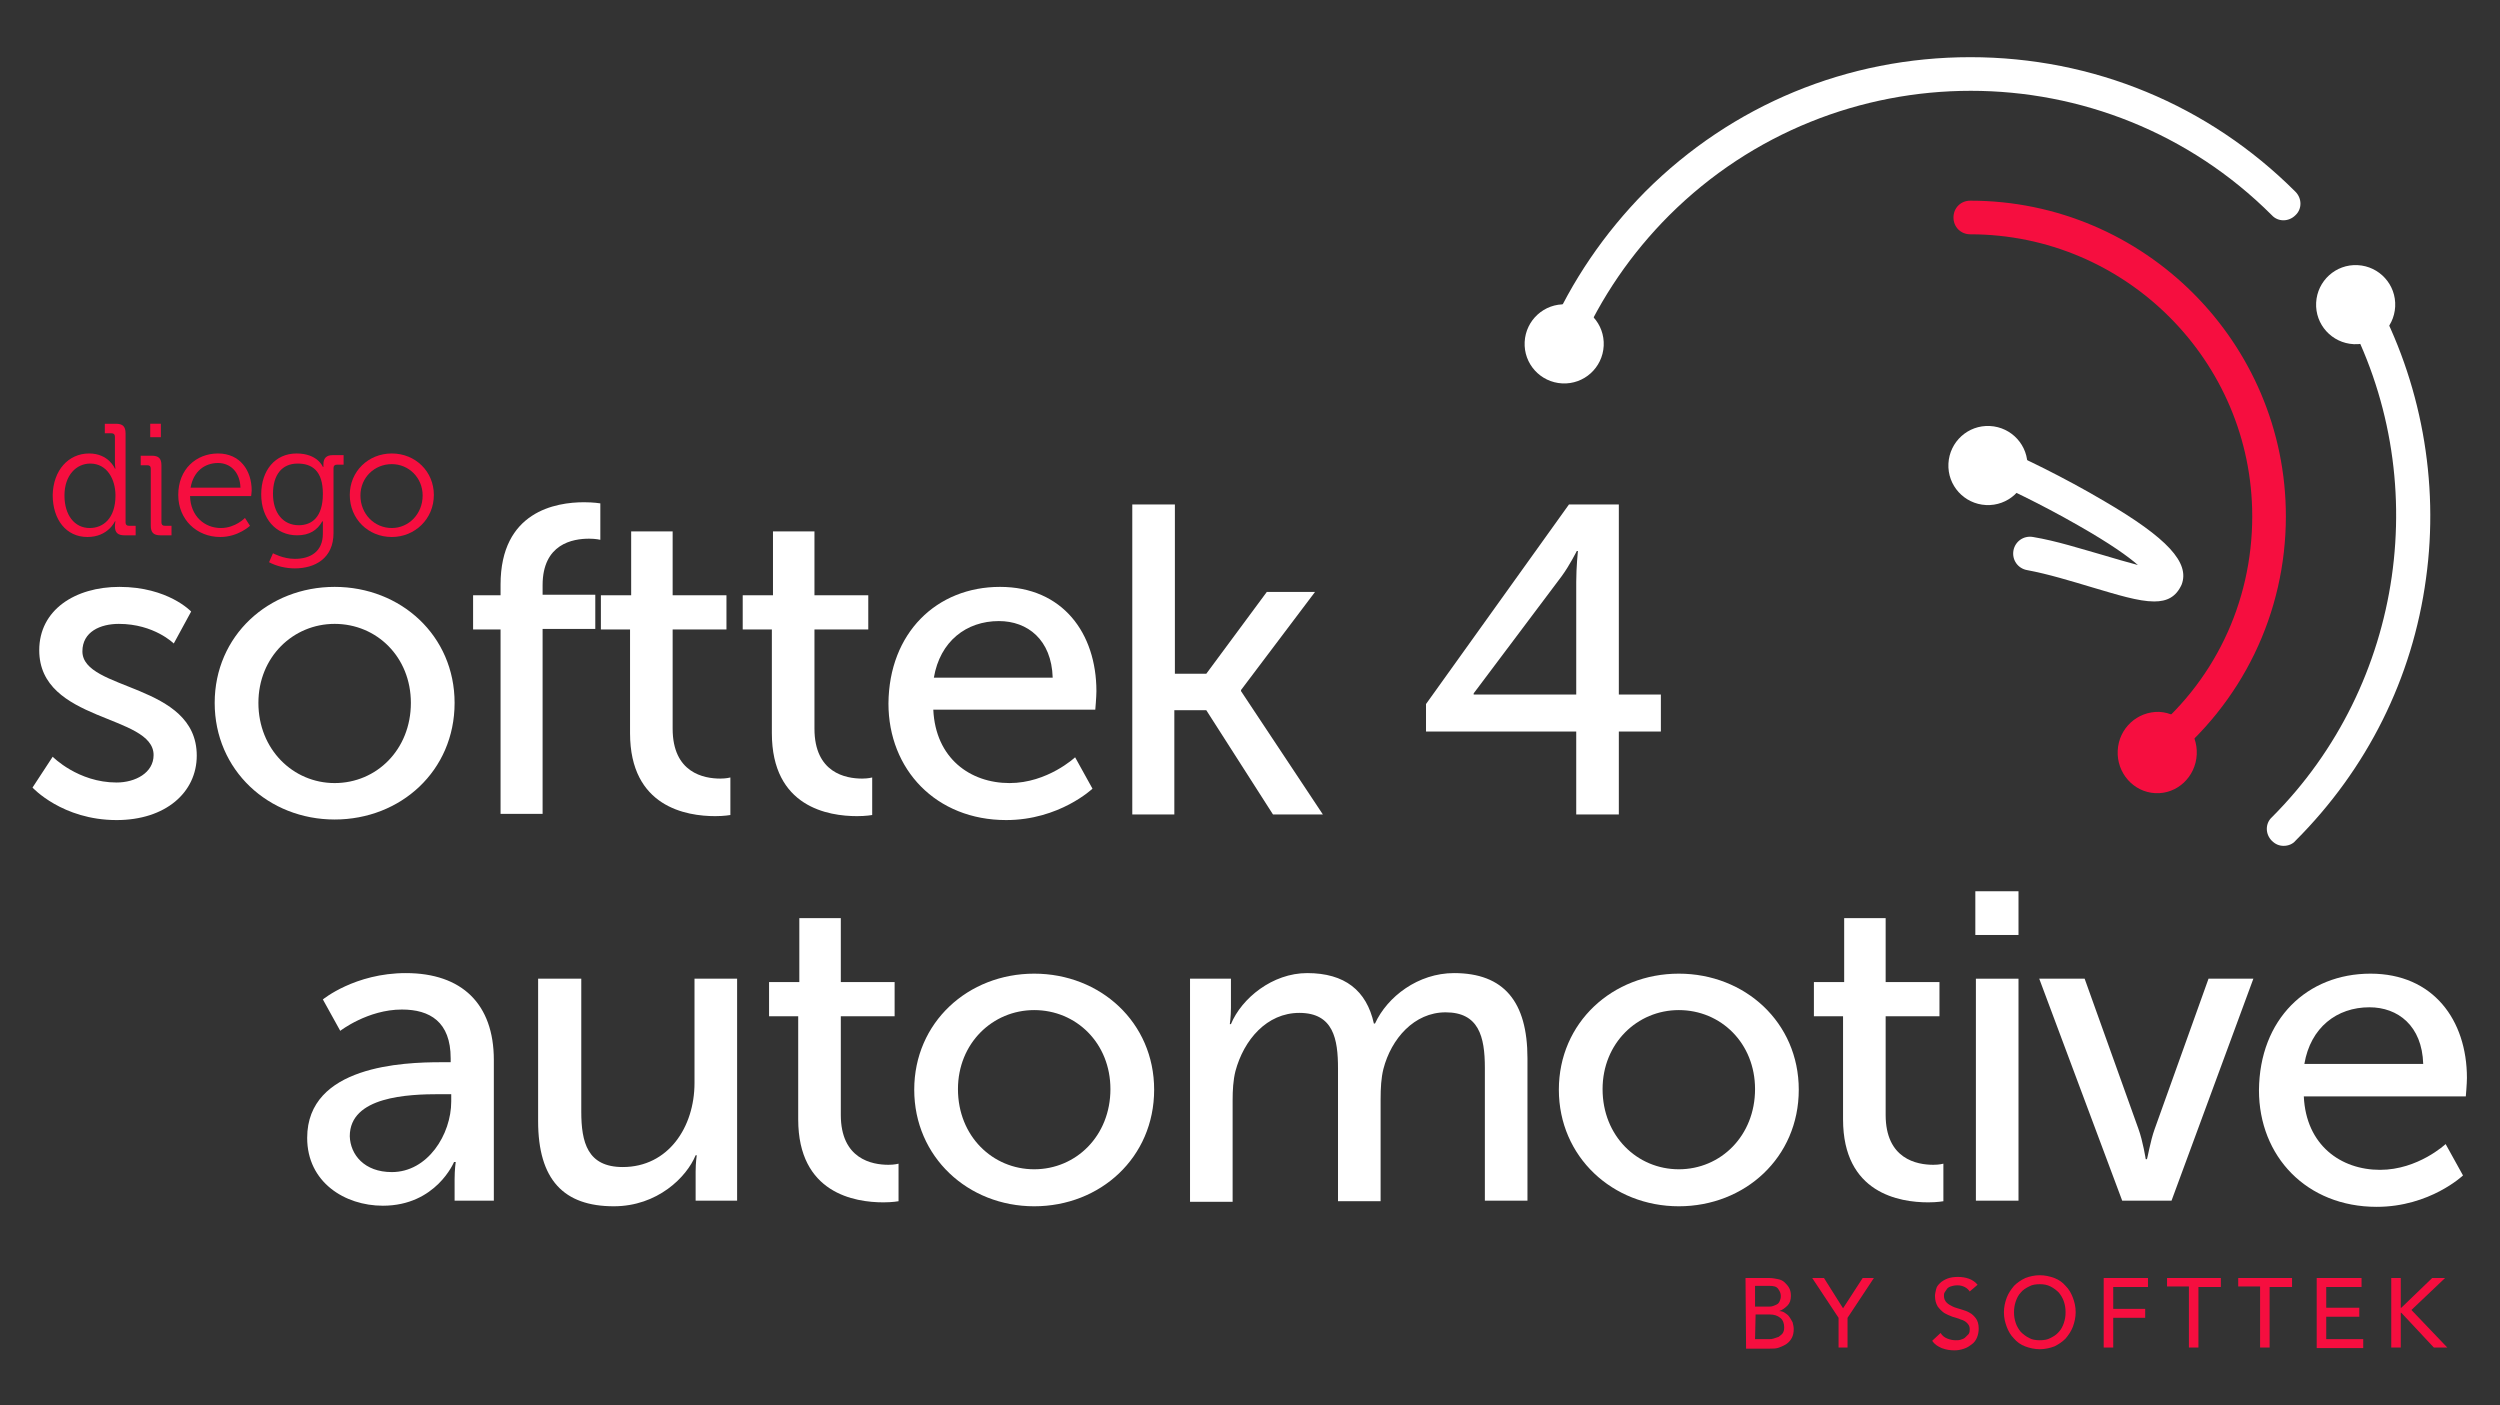 <?xml version="1.0" encoding="utf-8"?>
<!-- Generator: Adobe Illustrator 25.4.1, SVG Export Plug-In . SVG Version: 6.00 Build 0)  -->
<svg version="1.1" id="Layer_1" xmlns="http://www.w3.org/2000/svg" xmlns:xlink="http://www.w3.org/1999/xlink" x="0px" y="0px"
	 viewBox="0 0 446 250.7" style="enable-background:new 0 0 446 250.7;" xml:space="preserve">
<rect x="0" y="0" width="446" height="250.7" fill="#333333" stroke="none"/>
<style type="text/css">
	.st0{fill:#FFFFFF;}
	.st1{fill:#F60E3F;}
</style>
<g>
	<g>
		<path class="st0" d="M9.4,135c0,0,4.5,4.6,11.4,4.6c3.3,0,6.6-1.7,6.6-4.9c0-7.3-20.4-5.8-20.4-18.7c0-7.2,6.4-11.3,14.3-11.3
			c8.7,0,12.8,4.4,12.8,4.4l-3.1,5.7c0,0-3.5-3.5-9.8-3.5c-3.3,0-6.5,1.4-6.5,4.9c0,7.1,20.4,5.6,20.4,18.6
			c0,6.6-5.6,11.5-14.3,11.5c-9.7,0-15-5.8-15-5.8L9.4,135z"/>
		<path class="st0" d="M59.7,104.7c11.8,0,21.4,8.7,21.4,20.7c0,12.1-9.6,20.8-21.4,20.8c-11.8,0-21.4-8.8-21.4-20.8
			S47.9,104.7,59.7,104.7z M59.7,139.7c7.5,0,13.6-6,13.6-14.3c0-8.2-6.1-14.1-13.6-14.1c-7.4,0-13.6,5.9-13.6,14.1
			C46.1,133.7,52.3,139.7,59.7,139.7z"/>
		<path class="st0" d="M89.3,112.3h-4.9v-6.1h4.9v-1.9c0-13.1,9.9-14.7,14.9-14.7c1.7,0,2.9,0.2,2.9,0.2v6.5c0,0-0.8-0.2-2-0.2
			c-2.9,0-8.3,0.9-8.3,8.3v1.7h9.4v6.1h-9.4v33h-7.5V112.3z"/>
		<path class="st0" d="M112.4,112.3h-5.2v-6.1h5.4V94.8h7.4v11.4h9.6v6.1H120V130c0,7.9,5.6,8.9,8.5,8.9c1.1,0,1.8-0.2,1.8-0.2v6.7
			c0,0-1.1,0.2-2.7,0.2c-5.1,0-15.2-1.6-15.2-14.8L112.4,112.3L112.4,112.3z"/>
		<path class="st0" d="M137.7,112.3h-5.2v-6.1h5.4V94.8h7.4v11.4h9.6v6.1h-9.6V130c0,7.9,5.6,8.9,8.5,8.9c1.1,0,1.8-0.2,1.8-0.2v6.7
			c0,0-1.1,0.2-2.7,0.2c-5.1,0-15.2-1.6-15.2-14.8L137.7,112.3L137.7,112.3z"/>
		<path class="st0" d="M178.4,104.7c11.2,0,17.2,8.3,17.2,18.6c0,1-0.2,3.3-0.2,3.3h-28.9c0.4,8.7,6.6,13.1,13.6,13.1
			c6.8,0,11.7-4.6,11.7-4.6l3.1,5.6c0,0-5.9,5.6-15.4,5.6c-12.5,0-21-9-21-20.8C158.6,112.9,167.1,104.7,178.4,104.7z M187.8,120.9
			c-0.2-6.8-4.5-10.1-9.6-10.1c-5.8,0-10.5,3.6-11.6,10.1H187.8z"/>
		<path class="st0" d="M202,90h7.6v30.2h5.6l10.8-14.6h8.6l-13.2,17.5v0.2l14.6,22h-8.9l-11.9-18.6h-5.7v18.6H202V90z"/>
		<path class="st0" d="M254.4,125.6L279.9,90h8.9v33.9h7.5v6.6h-7.5v14.8h-7.6v-14.8h-26.8V125.6z M281.2,123.9v-20.1
			c0-2.6,0.3-5.5,0.3-5.5h-0.2c0,0-1.3,2.6-2.7,4.5l-15.7,20.9v0.2L281.2,123.9L281.2,123.9z"/>
	</g>
	<g>
		<path class="st1" d="M15.9,80.9c3.5,0,4.6,2.7,4.6,2.7h0.1c0,0-0.1-0.5-0.1-1.1v-4.6c0-0.4-0.2-0.6-0.6-0.6h-1.2v-1.7h2
			c1.2,0,1.7,0.5,1.7,1.7v15.9c0,0.4,0.2,0.6,0.6,0.6h1.2v1.7h-2c-1.2,0-1.7-0.5-1.7-1.6c0-0.5,0.1-0.9,0.1-0.9h-0.1
			c0,0-1.2,2.8-4.9,2.8c-3.8,0-6.2-3.1-6.2-7.5C9.5,83.9,12.2,80.9,15.9,80.9z M20.6,88.4c0-2.9-1.5-5.7-4.5-5.7
			c-2.5,0-4.6,2.1-4.6,5.7c0,3.5,1.8,5.8,4.5,5.8C18.4,94.2,20.6,92.5,20.6,88.4z"/>
		<path class="st1" d="M26.9,83.6c0-0.4-0.2-0.6-0.6-0.6h-1.2v-1.7h2c1.2,0,1.7,0.5,1.7,1.7v10.2c0,0.4,0.2,0.6,0.6,0.6h1.2v1.7h-2
			c-1.2,0-1.7-0.5-1.7-1.7V83.6z M26.8,75.6h1.9V78h-1.9V75.6z"/>
		<path class="st1" d="M38.9,80.9c3.9,0,6,3,6,6.6c0,0.3-0.1,1-0.1,1H33.9c0.1,3.6,2.6,5.7,5.5,5.7c2.6,0,4.3-1.8,4.3-1.8l0.9,1.4
			c0,0-2.1,2-5.3,2c-4.2,0-7.5-3.1-7.5-7.5C31.8,83.7,35,80.9,38.9,80.9z M42.9,87c-0.1-2.9-1.9-4.4-4-4.4c-2.4,0-4.4,1.5-4.9,4.4
			H42.9z"/>
		<path class="st1" d="M52.9,80.9c3.8,0,4.7,2.4,4.7,2.4h0.1c0,0,0-0.3,0-0.5c0-1,0.5-1.6,1.6-1.6h2v1.7h-1.2
			c-0.4,0-0.6,0.2-0.6,0.6v11.6c0,4.5-3.3,6.3-6.9,6.3c-1.6,0-3.3-0.4-4.6-1.1l0.7-1.6c0,0,1.8,1,3.9,1c2.8,0,5-1.3,5-4.5V94
			c0-0.5,0-1,0-1h-0.1c-0.9,1.6-2.3,2.5-4.5,2.5c-3.8,0-6.4-3-6.4-7.3S49.1,80.9,52.9,80.9z M57.6,88.1c0-4.2-2-5.4-4.5-5.4
			c-2.8,0-4.4,2-4.4,5.4s1.8,5.6,4.6,5.6C55.6,93.7,57.6,92.3,57.6,88.1z"/>
		<path class="st1" d="M69.9,80.9c4.2,0,7.5,3.2,7.5,7.4c0,4.3-3.4,7.5-7.5,7.5c-4.2,0-7.5-3.2-7.5-7.5
			C62.4,84.1,65.7,80.9,69.9,80.9z M69.9,94.2c3,0,5.5-2.5,5.5-5.8c0-3.2-2.5-5.6-5.5-5.6c-3.1,0-5.6,2.4-5.6,5.6
			C64.3,91.7,66.8,94.2,69.9,94.2z"/>
	</g>
	<g>
		<g>
			<path class="st0" d="M78.7,189.5h1.7v-0.7c0-6.5-3.7-8.7-8.7-8.7c-6.1,0-11,3.8-11,3.8l-3.1-5.6c0,0,5.7-4.7,14.8-4.7
				c10,0,15.7,5.5,15.7,15.5v25.1h-7v-3.8c0-1.8,0.2-3.1,0.2-3.1H81c0,0-3.2,7.8-12.7,7.8c-6.8,0-13.5-4.2-13.5-12.1
				C54.8,190.1,72,189.5,78.7,189.5z M69.9,209.1c6.4,0,10.6-6.7,10.6-12.6v-1.3h-2c-5.7,0-16.1,0.4-16.1,7.5
				C62.5,206,65,209.1,69.9,209.1z"/>
			<path class="st0" d="M96.1,174.6h7.6v23.7c0,5.5,1.1,9.9,7.4,9.9c8.1,0,12.8-7.1,12.8-15v-18.6h7.6v39.6h-7.4V209
				c0-1.6,0.2-2.9,0.2-2.9h-0.2c-1.6,3.9-6.8,9.1-14.6,9.1c-8.9,0-13.5-4.7-13.5-15.2v-25.4H96.1z"/>
			<path class="st0" d="M142.4,181.3h-5.2v-6.1h5.4v-11.4h7.4v11.4h9.6v6.1H150v17.6c0,7.9,5.6,8.9,8.5,8.9c1.1,0,1.8-0.2,1.8-0.2
				v6.7c0,0-1.1,0.2-2.7,0.2c-5.1,0-15.2-1.6-15.2-14.8L142.4,181.3L142.4,181.3z"/>
			<path class="st0" d="M184.5,173.7c11.8,0,21.4,8.7,21.4,20.7c0,12.1-9.6,20.8-21.4,20.8s-21.4-8.8-21.4-20.8
				S172.7,173.7,184.5,173.7z M184.5,208.6c7.5,0,13.6-6,13.6-14.3c0-8.2-6.1-14.1-13.6-14.1c-7.4,0-13.6,5.9-13.6,14.1
				C170.9,202.7,177.1,208.6,184.5,208.6z"/>
			<path class="st0" d="M212.2,174.6h7.4v5.2c0,1.6-0.2,2.9-0.2,2.9h0.2c1.9-4.6,7.4-9.1,13.6-9.1c6.7,0,10.6,3.1,11.9,9h0.2
				c2.2-4.8,7.7-9,14.1-9c8.9,0,13.1,5.1,13.1,15.2v25.4h-7.6v-23.7c0-5.6-1.1-9.9-7-9.9c-5.6,0-9.7,4.7-11.1,10.1
				c-0.4,1.6-0.5,3.4-0.5,5.5v18.1h-7.6v-23.7c0-5.2-0.8-9.9-6.9-9.9c-5.8,0-9.9,4.8-11.4,10.4c-0.4,1.6-0.5,3.4-0.5,5.2v18.1h-7.6
				v-39.8H212.2z"/>
			<path class="st0" d="M299.5,173.7c11.8,0,21.4,8.7,21.4,20.7c0,12.1-9.6,20.8-21.4,20.8s-21.4-8.8-21.4-20.8
				S287.7,173.7,299.5,173.7z M299.5,208.6c7.5,0,13.6-6,13.6-14.3c0-8.2-6.1-14.1-13.6-14.1c-7.4,0-13.6,5.9-13.6,14.1
				C285.9,202.7,292.1,208.6,299.5,208.6z"/>
			<path class="st0" d="M328.8,181.3h-5.2v-6.1h5.4v-11.4h7.4v11.4h9.6v6.1h-9.6v17.6c0,7.9,5.6,8.9,8.5,8.9c1.1,0,1.8-0.2,1.8-0.2
				v6.7c0,0-1.1,0.2-2.7,0.2c-5.1,0-15.2-1.6-15.2-14.8L328.8,181.3L328.8,181.3z"/>
			<path class="st0" d="M352.4,159h7.7v7.8h-7.7V159z M352.5,174.6h7.6v39.6h-7.6V174.6z"/>
			<path class="st0" d="M363.8,174.6h8.1l9.6,26.8c0.8,2.2,1.3,5.4,1.3,5.4h0.2c0.1,0,0.6-3.2,1.4-5.4l9.6-26.8h8l-14.6,39.6h-8.8
				L363.8,174.6z"/>
			<path class="st0" d="M422.9,173.7c11.2,0,17.2,8.3,17.2,18.6c0,1-0.2,3.3-0.2,3.3H411c0.4,8.7,6.6,13.1,13.6,13.1
				c6.8,0,11.7-4.6,11.7-4.6l3.1,5.6c0,0-5.9,5.6-15.4,5.6c-12.5,0-21-9-21-20.8C403.1,181.8,411.6,173.7,422.9,173.7z M432.3,189.8
				c-0.2-6.8-4.5-10.1-9.6-10.1c-5.8,0-10.5,3.6-11.6,10.1H432.3z"/>
		</g>
	</g>
	<g>
		<path class="st1" d="M311.4,228h4.3c0.5,0,1,0.1,1.5,0.2c0.5,0.1,0.9,0.3,1.2,0.6s0.6,0.6,0.8,1c0.2,0.4,0.3,0.8,0.3,1.4
			c0,0.7-0.2,1.3-0.6,1.7c-0.4,0.4-0.9,0.8-1.5,1l0,0c0.4,0,0.7,0.1,1,0.3c0.3,0.2,0.6,0.4,0.8,0.7c0.2,0.3,0.4,0.6,0.6,1
			c0.1,0.4,0.2,0.8,0.2,1.2c0,0.6-0.1,1.1-0.3,1.5c-0.2,0.4-0.5,0.8-0.9,1.1c-0.4,0.3-0.9,0.5-1.4,0.7s-1.1,0.2-1.7,0.2h-4.2
			L311.4,228L311.4,228z M313.1,233.1h2.3c0.3,0,0.6,0,0.9-0.1s0.5-0.2,0.7-0.3s0.4-0.3,0.5-0.6c0.1-0.2,0.2-0.5,0.2-0.9
			c0-0.5-0.2-0.9-0.5-1.3s-0.8-0.5-1.5-0.5h-2.6V233.1z M313.1,238.9h2.5c0.3,0,0.5,0,0.8-0.1s0.6-0.2,0.9-0.3
			c0.3-0.2,0.5-0.4,0.7-0.6c0.2-0.3,0.3-0.6,0.3-1.1c0-0.7-0.2-1.3-0.7-1.7c-0.5-0.4-1.1-0.6-1.9-0.6h-2.5L313.1,238.9L313.1,238.9z
			"/>
		<path class="st1" d="M328,235.1l-4.7-7.1h2.1l3.4,5.4l3.5-5.4h2l-4.7,7.1v5.3H328V235.1z"/>
		<path class="st1" d="M346.2,237.8c0.3,0.5,0.7,0.8,1.2,1s1,0.3,1.5,0.3c0.3,0,0.6,0,0.9-0.1c0.3-0.1,0.6-0.2,0.8-0.4
			c0.2-0.2,0.4-0.4,0.6-0.6c0.2-0.3,0.2-0.6,0.2-0.9c0-0.5-0.2-0.8-0.5-1.1c-0.3-0.3-0.7-0.5-1.1-0.6c-0.4-0.2-0.9-0.3-1.5-0.5
			c-0.5-0.2-1-0.4-1.5-0.7c-0.4-0.3-0.8-0.7-1.1-1.1c-0.3-0.5-0.5-1.1-0.5-1.9c0-0.4,0.1-0.7,0.2-1.2s0.4-0.8,0.7-1.1
			s0.8-0.6,1.3-0.8s1.2-0.3,1.9-0.3s1.3,0.1,1.9,0.3c0.6,0.2,1.2,0.6,1.6,1.1l-1.4,1.2c-0.2-0.3-0.5-0.6-0.9-0.8
			c-0.4-0.2-0.8-0.3-1.3-0.3s-0.9,0.1-1.2,0.2s-0.6,0.3-0.7,0.5s-0.3,0.4-0.4,0.6c-0.1,0.2-0.1,0.4-0.1,0.6c0,0.5,0.2,0.9,0.5,1.2
			c0.3,0.3,0.7,0.5,1.1,0.7c0.4,0.2,0.9,0.3,1.5,0.5s1,0.3,1.5,0.6c0.4,0.2,0.8,0.6,1.1,1s0.5,1,0.5,1.8c0,0.6-0.1,1.1-0.3,1.6
			s-0.5,0.9-0.9,1.2s-0.8,0.6-1.4,0.8s-1.1,0.3-1.7,0.3c-0.8,0-1.5-0.1-2.3-0.4c-0.7-0.3-1.3-0.7-1.7-1.3L346.2,237.8z"/>
		<path class="st1" d="M363.9,240.7c-0.9,0-1.8-0.2-2.6-0.5s-1.5-0.8-2-1.4c-0.6-0.6-1-1.3-1.3-2.1c-0.3-0.8-0.5-1.6-0.5-2.6
			c0-0.9,0.2-1.8,0.5-2.6c0.3-0.8,0.8-1.5,1.3-2.1c0.6-0.6,1.2-1,2-1.4c0.8-0.3,1.7-0.5,2.6-0.5c0.9,0,1.8,0.2,2.6,0.5
			s1.5,0.8,2,1.4c0.6,0.6,1,1.3,1.3,2.1c0.3,0.8,0.5,1.6,0.5,2.6c0,0.9-0.2,1.8-0.5,2.6c-0.3,0.8-0.8,1.5-1.3,2.1
			c-0.6,0.6-1.2,1-2,1.4C365.7,240.5,364.8,240.7,363.9,240.7z M363.9,239.1c0.7,0,1.4-0.1,1.9-0.4c0.6-0.3,1.1-0.6,1.5-1.1
			c0.4-0.4,0.7-1,0.9-1.6s0.3-1.2,0.3-1.9s-0.1-1.3-0.3-1.9s-0.5-1.1-0.9-1.6c-0.4-0.4-0.9-0.8-1.5-1.1c-0.6-0.3-1.2-0.4-1.9-0.4
			s-1.4,0.1-1.9,0.4c-0.6,0.3-1.1,0.6-1.5,1.1c-0.4,0.4-0.7,1-0.9,1.6s-0.3,1.2-0.3,1.9s0.1,1.3,0.3,1.9s0.5,1.1,0.9,1.6
			c0.4,0.4,0.9,0.8,1.5,1.1C362.5,239,363.2,239.1,363.9,239.1z"/>
		<path class="st1" d="M375.4,228h7.8v1.6H377v3.9h5.7v1.6H377v5.3h-1.7V228H375.4z"/>
		<path class="st1" d="M390.6,229.5h-4V228h9.6v1.6h-4v10.8h-1.7v-10.9H390.6z"/>
		<path class="st1" d="M403.3,229.5h-4V228h9.6v1.6h-4v10.8h-1.7v-10.9H403.3z"/>
		<path class="st1" d="M413.3,228h8v1.6H415v3.7h5.9v1.6H415v4h6.6v1.6h-8.3V228z"/>
		<path class="st1" d="M426.6,228h1.7v5.3h0.1l5.5-5.3h2.3l-6,5.7l6.4,6.7h-2.4l-5.8-6.2h-0.1v6.2h-1.7V228z"/>
	</g>
	<g>
		<path class="st0" d="M407.4,150.9c-0.8,0-1.5-0.3-2.1-0.9c-1.2-1.2-1.2-3.1,0-4.2c23.7-23.7,29-60.7,13-90.1
			c-0.8-1.5-0.3-3.3,1.2-4.1c1.5-0.8,3.3-0.3,4.1,1.2c8.3,15.2,11.6,33.1,9.2,50.4c-2.4,17.8-10.5,34-23.3,46.8
			C409,150.6,408.2,150.9,407.4,150.9z"/>
		<path class="st0" d="M279.1,63.6c-0.4,0-0.8-0.1-1.2-0.2c-1.5-0.7-2.2-2.4-1.6-3.9c4.1-9.4,9.9-17.9,17.2-25.3
			c15.5-15.5,36.1-24,58-24c21.9,0,42.5,8.5,58,24c1.2,1.2,1.2,3.1,0,4.2c-1.2,1.2-3.1,1.2-4.2,0c-29.6-29.6-77.8-29.6-107.5,0
			c-6.8,6.8-12.2,14.7-16,23.4C281.4,62.9,280.3,63.6,279.1,63.6z"/>
		<path class="st0" d="M384.3,107.3c-2.8,0-6.6-1.2-11-2.5c-3.7-1.1-7.9-2.4-11.7-3.1c-1.6-0.3-2.7-1.8-2.4-3.5
			c0.3-1.6,1.8-2.7,3.5-2.4c4.2,0.7,8.5,2.1,12.4,3.2c2,0.6,4.4,1.3,6.3,1.8c-1.7-1.5-4.9-3.8-10.7-7.1c-6.8-3.9-13.6-7.1-15.5-7.8
			c-1.6-0.6-2.4-2.3-1.8-3.9c0.6-1.6,2.3-2.4,3.9-1.8c2.8,1,11,5,18.1,9.2c11.3,6.6,15.3,11,13.8,14.9
			C388.2,106.5,386.6,107.3,384.3,107.3z M383.3,103.1L383.3,103.1L383.3,103.1z"/>
		<path class="st0" d="M279.4,54.3c3.9,0.2,6.9,3.5,6.7,7.4c-0.2,3.9-3.5,6.9-7.4,6.7c-3.9-0.2-6.9-3.5-6.7-7.4
			C272.2,57.1,275.5,54.1,279.4,54.3z"/>
		<g>
			<path class="st1" d="M384.6,136.9c-0.9,0-1.8-0.4-2.4-1.1c-1-1.3-0.8-3.2,0.5-4.2c12.2-9.6,19.1-24,19.1-39.5
				c0-27.7-22.6-50.3-50.3-50.3c-1.7,0-3-1.3-3-3s1.3-3,3-3c31,0,56.3,25.3,56.3,56.3c0,17.3-7.8,33.4-21.4,44.2
				C385.9,136.7,385.2,136.9,384.6,136.9z"/>
			<path class="st1" d="M385.2,127c3.9,0.2,6.9,3.6,6.7,7.6s-3.5,7.1-7.4,6.9c-3.9-0.2-6.9-3.6-6.7-7.6S381.3,126.9,385.2,127z"/>
		</g>
		<path class="st0" d="M355,76c3.9,0.2,6.9,3.5,6.7,7.4s-3.5,6.9-7.4,6.7c-3.9-0.2-6.9-3.5-6.7-7.4C347.8,78.8,351.1,75.8,355,76z"
			/>
		<path class="st0" d="M420.6,47.3c3.9,0.2,6.9,3.5,6.7,7.4s-3.5,6.9-7.4,6.7c-3.9-0.2-6.9-3.5-6.7-7.4
			C413.4,50.1,416.7,47.1,420.6,47.3z"/>
	</g>
</g>
</svg>
